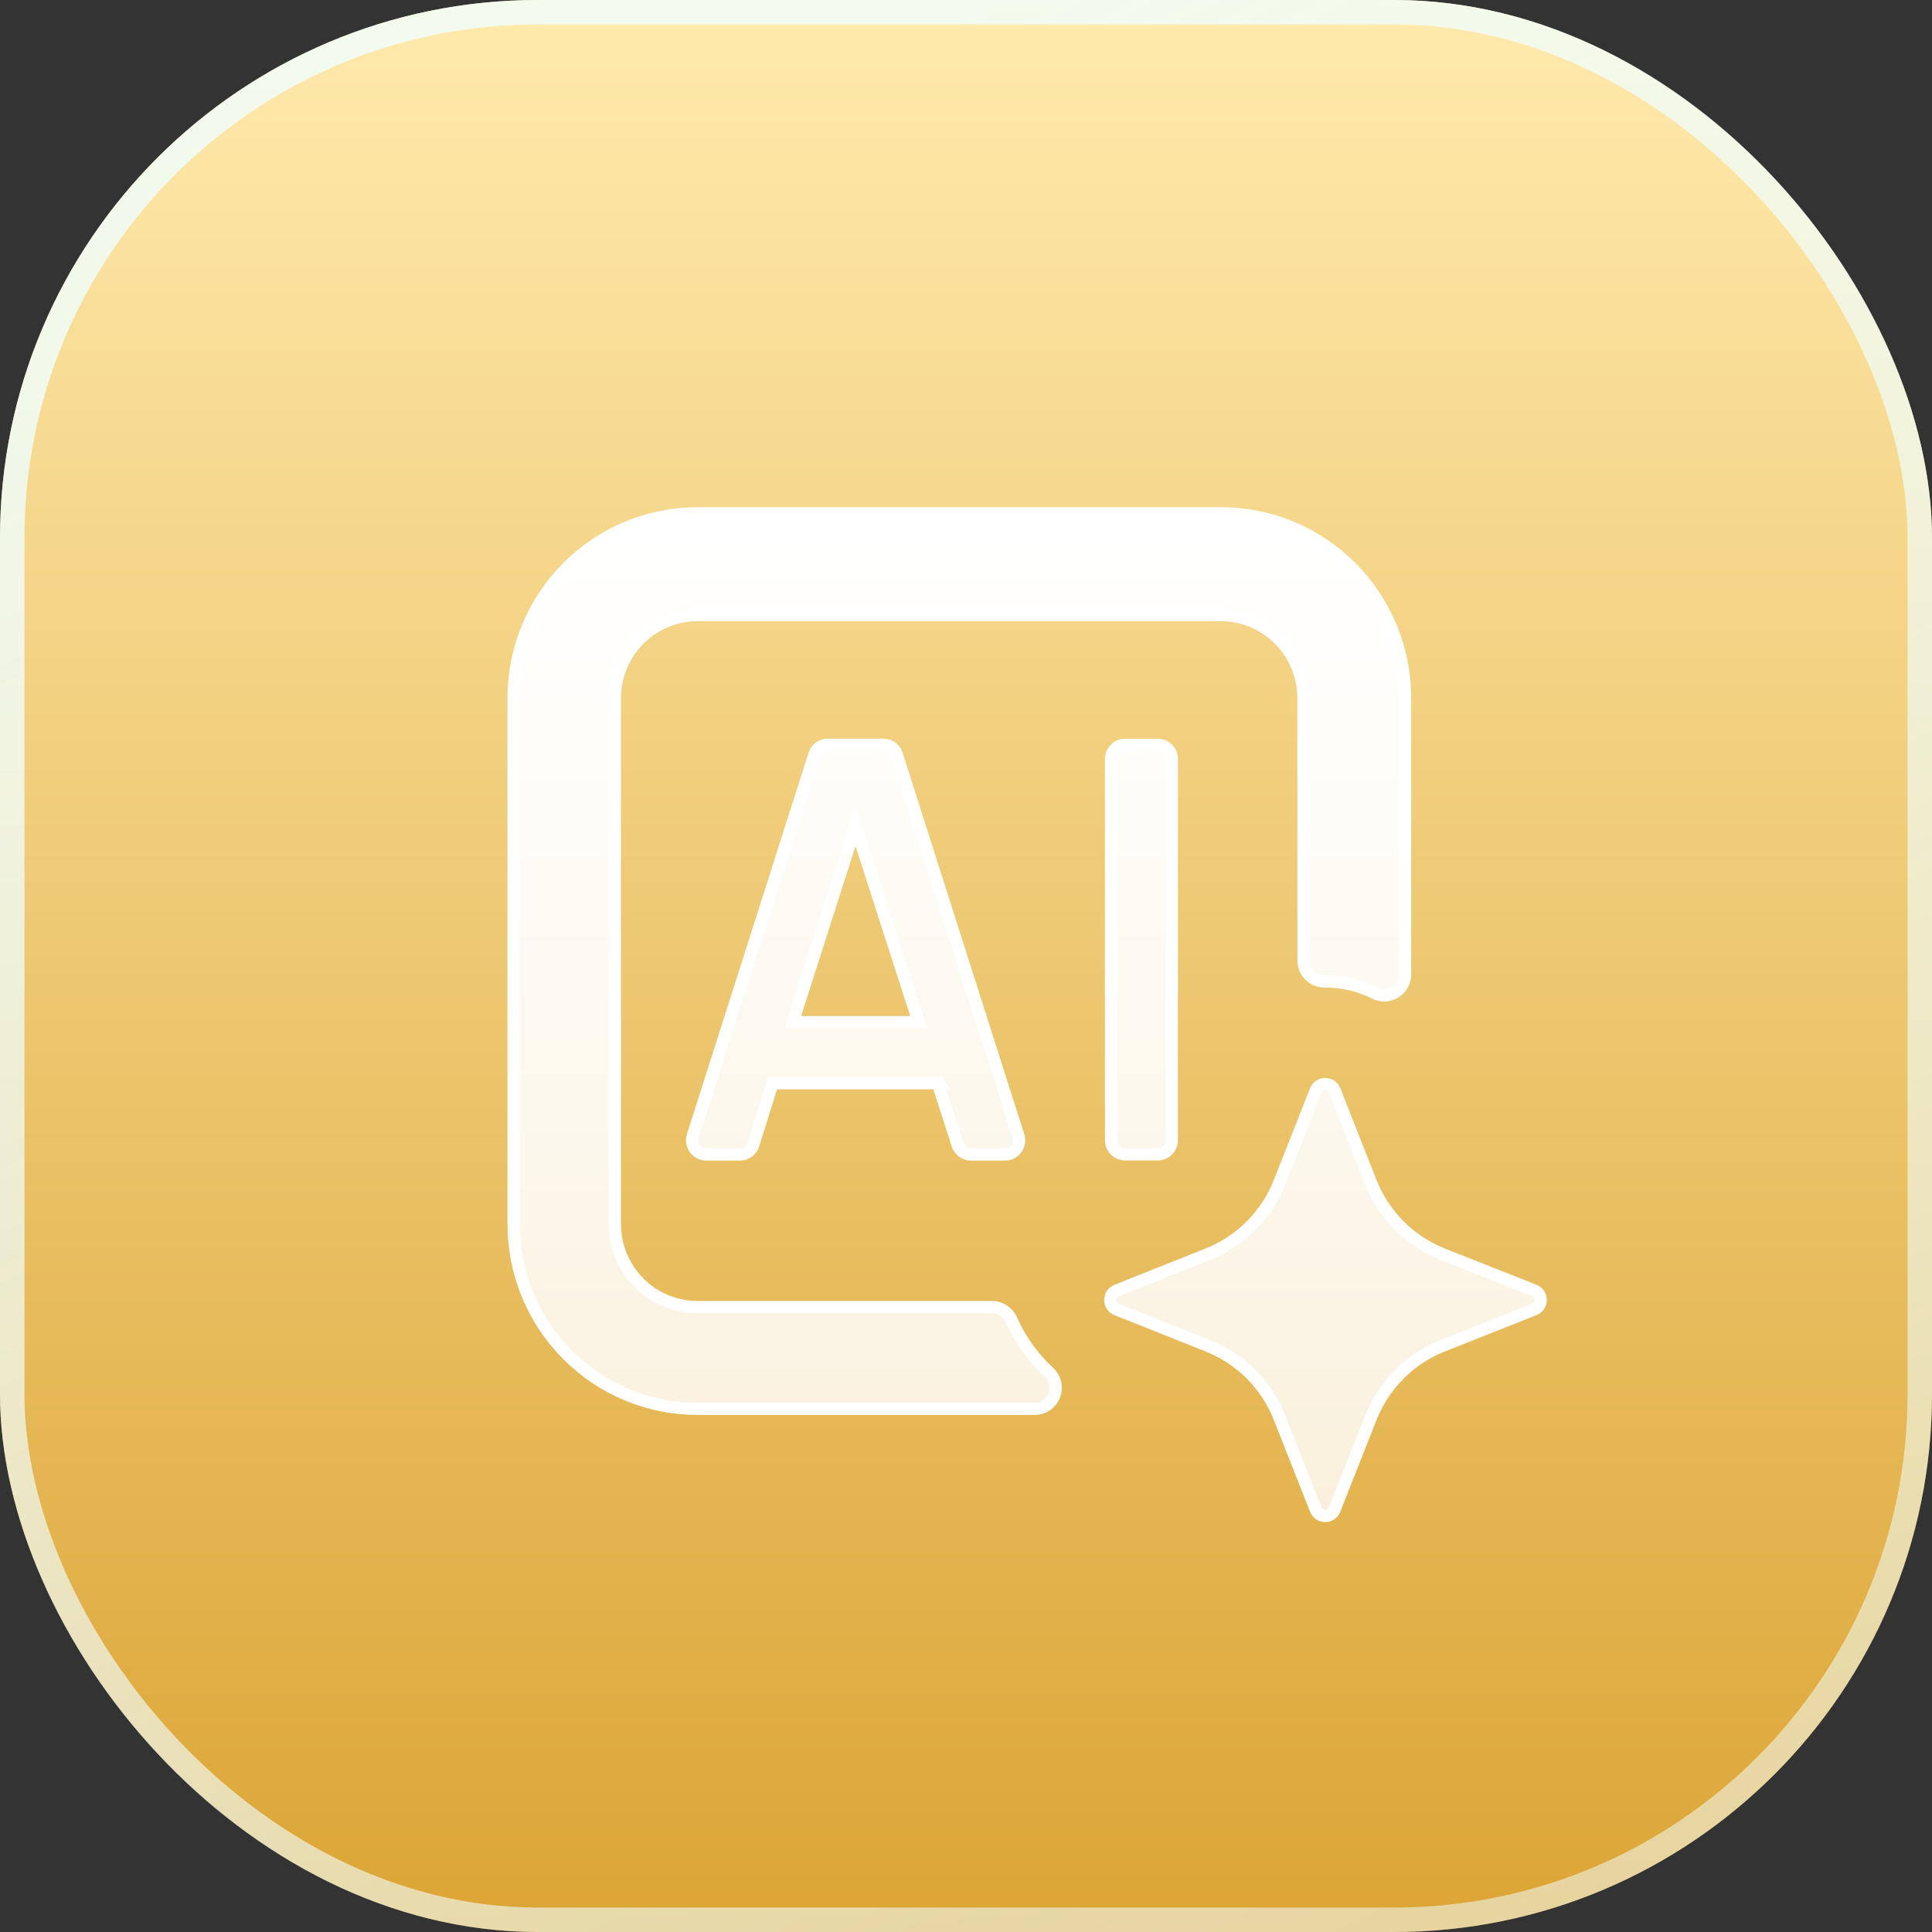 <?xml version="1.0" encoding="UTF-8"?> <svg xmlns="http://www.w3.org/2000/svg" width="79" height="79" viewBox="0 0 79 79" fill="none"><rect x="0" y="0" width="79" height="79" fill="#333333" stroke="none"/><rect width="79" height="79" rx="22" fill="url(#paint0_linear_199_137567)"></rect><rect x="0.5" y="0.5" width="78" height="78" rx="21.5" stroke="url(#paint1_linear_199_137567)" stroke-opacity="0.8"></rect><path d="M33.299 30.86L28.33 46.44C28.3 46.526 28.292 46.619 28.305 46.709C28.317 46.8 28.352 46.886 28.404 46.961C28.457 47.036 28.526 47.097 28.607 47.139C28.688 47.182 28.777 47.205 28.868 47.206H30.259C30.384 47.205 30.504 47.164 30.604 47.09C30.703 47.014 30.775 46.909 30.81 46.789L31.589 44.293H38.393L38.297 44.139L39.15 46.789C39.185 46.909 39.258 47.014 39.357 47.09C39.456 47.164 39.577 47.205 39.701 47.206H41.093C41.184 47.206 41.274 47.185 41.355 47.144C41.437 47.102 41.507 47.042 41.561 46.968C41.614 46.895 41.65 46.809 41.664 46.718C41.679 46.628 41.672 46.535 41.643 46.448L36.674 30.869C36.639 30.749 36.566 30.645 36.467 30.57C36.368 30.495 36.247 30.454 36.123 30.453H33.837C33.716 30.455 33.599 30.496 33.503 30.569C33.406 30.642 33.335 30.744 33.299 30.86ZM32.417 41.796L34.98 33.778L37.564 41.796H32.417Z" fill="url(#paint2_linear_199_137567)"></path><path d="M47.337 30.457H46.012C45.692 30.457 45.432 30.718 45.432 31.04V46.619C45.432 46.941 45.692 47.201 46.012 47.201H47.337C47.658 47.201 47.917 46.941 47.917 46.619V31.04C47.917 30.718 47.658 30.457 47.337 30.457Z" fill="url(#paint3_linear_199_137567)"></path><path d="M40.571 53.447H28.52C27.624 53.447 26.765 53.09 26.131 52.453C25.497 51.816 25.141 50.952 25.141 50.052V28.547C25.141 27.646 25.497 26.783 26.131 26.146C26.765 25.509 27.624 25.151 28.52 25.151H49.921C50.818 25.151 51.677 25.509 52.311 26.146C52.944 26.783 53.3 27.646 53.3 28.547V39.299C53.308 39.526 53.405 39.741 53.569 39.897C53.733 40.053 53.953 40.137 54.178 40.132C54.884 40.13 55.58 40.292 56.212 40.606C56.343 40.674 56.489 40.706 56.637 40.7C56.784 40.694 56.927 40.649 57.052 40.571C57.178 40.492 57.28 40.383 57.351 40.252C57.421 40.122 57.457 39.976 57.454 39.828V28.547C57.454 27.553 57.259 26.57 56.88 25.652C56.502 24.735 55.947 23.901 55.247 23.199C54.547 22.497 53.717 21.941 52.803 21.562C51.889 21.183 50.91 20.989 49.921 20.99H28.52C26.526 20.99 24.613 21.786 23.203 23.203C21.792 24.621 21 26.543 21 28.547V50.052C21 52.056 21.792 53.978 23.203 55.395C24.613 56.812 26.526 57.608 28.52 57.608H42.31C42.48 57.609 42.645 57.559 42.786 57.464C42.927 57.37 43.037 57.236 43.102 57.078C43.168 56.921 43.185 56.748 43.152 56.581C43.12 56.414 43.038 56.26 42.919 56.14C42.274 55.546 41.752 54.83 41.383 54.034C41.323 53.865 41.214 53.718 41.068 53.612C40.923 53.508 40.75 53.45 40.571 53.447Z" fill="url(#paint4_linear_199_137567)"></path><path d="M58.986 55.029L62.738 53.543C62.815 53.512 62.882 53.459 62.928 53.39C62.975 53.321 63 53.239 63 53.156C63 53.073 62.975 52.991 62.928 52.922C62.882 52.853 62.815 52.8 62.738 52.769L58.986 51.284C58.322 51.02 57.719 50.622 57.214 50.114C56.709 49.607 56.313 49.001 56.05 48.333L54.572 44.588C54.541 44.511 54.488 44.444 54.419 44.398C54.351 44.351 54.27 44.326 54.187 44.326C54.104 44.326 54.023 44.351 53.954 44.398C53.885 44.444 53.832 44.511 53.802 44.588L52.323 48.333C52.061 49.001 51.666 49.608 51.16 50.115C50.655 50.623 50.052 51.02 49.387 51.284L45.66 52.769C45.583 52.8 45.517 52.853 45.47 52.922C45.423 52.991 45.398 53.073 45.398 53.156C45.398 53.239 45.423 53.321 45.47 53.39C45.517 53.459 45.583 53.512 45.66 53.543L49.387 55.029C50.052 55.292 50.655 55.69 51.16 56.197C51.666 56.705 52.061 57.311 52.323 57.979L53.802 61.724C53.832 61.802 53.885 61.869 53.953 61.917C54.022 61.964 54.103 61.99 54.187 61.99C54.27 61.99 54.352 61.964 54.42 61.917C54.489 61.869 54.542 61.802 54.572 61.724L56.05 57.979C56.313 57.311 56.709 56.705 57.214 56.198C57.719 55.69 58.322 55.292 58.986 55.029Z" fill="url(#paint5_linear_199_137567)"></path><path d="M33.299 30.86L28.33 46.44C28.3 46.526 28.292 46.619 28.305 46.709C28.317 46.8 28.352 46.886 28.404 46.961C28.457 47.036 28.526 47.097 28.607 47.139C28.688 47.182 28.777 47.205 28.868 47.206H30.259C30.384 47.205 30.504 47.164 30.604 47.09C30.703 47.014 30.775 46.909 30.81 46.789L31.589 44.293H38.393L38.297 44.139L39.15 46.789C39.185 46.909 39.258 47.014 39.357 47.09C39.456 47.164 39.577 47.205 39.701 47.206H41.093C41.184 47.206 41.274 47.185 41.355 47.144C41.437 47.102 41.507 47.042 41.561 46.968C41.614 46.895 41.65 46.809 41.664 46.718C41.679 46.628 41.672 46.535 41.643 46.448L36.674 30.869C36.639 30.749 36.566 30.645 36.467 30.57C36.368 30.495 36.247 30.454 36.123 30.453H33.837C33.716 30.455 33.599 30.496 33.503 30.569C33.406 30.642 33.335 30.744 33.299 30.86ZM32.417 41.796L34.98 33.778L37.564 41.796H32.417Z" stroke="white" stroke-width="0.5"></path><path d="M47.337 30.457H46.012C45.692 30.457 45.432 30.718 45.432 31.04V46.619C45.432 46.941 45.692 47.201 46.012 47.201H47.337C47.658 47.201 47.917 46.941 47.917 46.619V31.04C47.917 30.718 47.658 30.457 47.337 30.457Z" stroke="white" stroke-width="0.5"></path><path d="M40.571 53.447H28.52C27.624 53.447 26.765 53.09 26.131 52.453C25.497 51.816 25.141 50.952 25.141 50.052V28.547C25.141 27.646 25.497 26.783 26.131 26.146C26.765 25.509 27.624 25.151 28.52 25.151H49.921C50.818 25.151 51.677 25.509 52.311 26.146C52.944 26.783 53.3 27.646 53.3 28.547V39.299C53.308 39.526 53.405 39.741 53.569 39.897C53.733 40.053 53.953 40.137 54.178 40.132C54.884 40.13 55.58 40.292 56.212 40.606C56.343 40.674 56.489 40.706 56.637 40.7C56.784 40.694 56.927 40.649 57.052 40.571C57.178 40.492 57.28 40.383 57.351 40.252C57.421 40.122 57.457 39.976 57.454 39.828V28.547C57.454 27.553 57.259 26.57 56.88 25.652C56.502 24.735 55.947 23.901 55.247 23.199C54.547 22.497 53.717 21.941 52.803 21.562C51.889 21.183 50.91 20.989 49.921 20.99H28.52C26.526 20.99 24.613 21.786 23.203 23.203C21.792 24.621 21 26.543 21 28.547V50.052C21 52.056 21.792 53.978 23.203 55.395C24.613 56.812 26.526 57.608 28.52 57.608H42.31C42.48 57.609 42.645 57.559 42.786 57.464C42.927 57.37 43.037 57.236 43.102 57.078C43.168 56.921 43.185 56.748 43.152 56.581C43.12 56.414 43.038 56.26 42.919 56.14C42.274 55.546 41.752 54.83 41.383 54.034C41.323 53.865 41.214 53.718 41.068 53.612C40.923 53.508 40.75 53.45 40.571 53.447Z" stroke="white" stroke-width="0.5"></path><path d="M58.986 55.029L62.738 53.543C62.815 53.512 62.882 53.459 62.928 53.39C62.975 53.321 63 53.239 63 53.156C63 53.073 62.975 52.991 62.928 52.922C62.882 52.853 62.815 52.8 62.738 52.769L58.986 51.284C58.322 51.02 57.719 50.622 57.214 50.114C56.709 49.607 56.313 49.001 56.05 48.333L54.572 44.588C54.541 44.511 54.488 44.444 54.419 44.398C54.351 44.351 54.27 44.326 54.187 44.326C54.104 44.326 54.023 44.351 53.954 44.398C53.885 44.444 53.832 44.511 53.802 44.588L52.323 48.333C52.061 49.001 51.666 49.608 51.16 50.115C50.655 50.623 50.052 51.02 49.387 51.284L45.66 52.769C45.583 52.8 45.517 52.853 45.47 52.922C45.423 52.991 45.398 53.073 45.398 53.156C45.398 53.239 45.423 53.321 45.47 53.39C45.517 53.459 45.583 53.512 45.66 53.543L49.387 55.029C50.052 55.292 50.655 55.69 51.16 56.197C51.666 56.705 52.061 57.311 52.323 57.979L53.802 61.724C53.832 61.802 53.885 61.869 53.953 61.917C54.022 61.964 54.103 61.99 54.187 61.99C54.27 61.99 54.352 61.964 54.42 61.917C54.489 61.869 54.542 61.802 54.572 61.724L56.05 57.979C56.313 57.311 56.709 56.705 57.214 56.198C57.719 55.69 58.322 55.292 58.986 55.029Z" stroke="white" stroke-width="0.5"></path><defs><linearGradient id="paint0_linear_199_137567" x1="39.5" y1="0" x2="39.5" y2="79" gradientUnits="userSpaceOnUse"><stop stop-color="#FFEAAD"></stop><stop offset="1" stop-color="#DCA535"></stop></linearGradient><linearGradient id="paint1_linear_199_137567" x1="35" y1="1.34054e-06" x2="79" y2="85" gradientUnits="userSpaceOnUse"><stop stop-color="#F0FFFF"></stop><stop offset="1" stop-color="#F0FFFF" stop-opacity="0.6"></stop></linearGradient><linearGradient id="paint2_linear_199_137567" x1="42" y1="20.99" x2="42" y2="61.99" gradientUnits="userSpaceOnUse"><stop stop-color="white"></stop><stop offset="1" stop-color="white" stop-opacity="0.8"></stop></linearGradient><linearGradient id="paint3_linear_199_137567" x1="42" y1="20.99" x2="42" y2="61.99" gradientUnits="userSpaceOnUse"><stop stop-color="white"></stop><stop offset="1" stop-color="white" stop-opacity="0.8"></stop></linearGradient><linearGradient id="paint4_linear_199_137567" x1="42" y1="20.99" x2="42" y2="61.99" gradientUnits="userSpaceOnUse"><stop stop-color="white"></stop><stop offset="1" stop-color="white" stop-opacity="0.8"></stop></linearGradient><linearGradient id="paint5_linear_199_137567" x1="42" y1="20.99" x2="42" y2="61.99" gradientUnits="userSpaceOnUse"><stop stop-color="white"></stop><stop offset="1" stop-color="white" stop-opacity="0.8"></stop></linearGradient></defs></svg> 